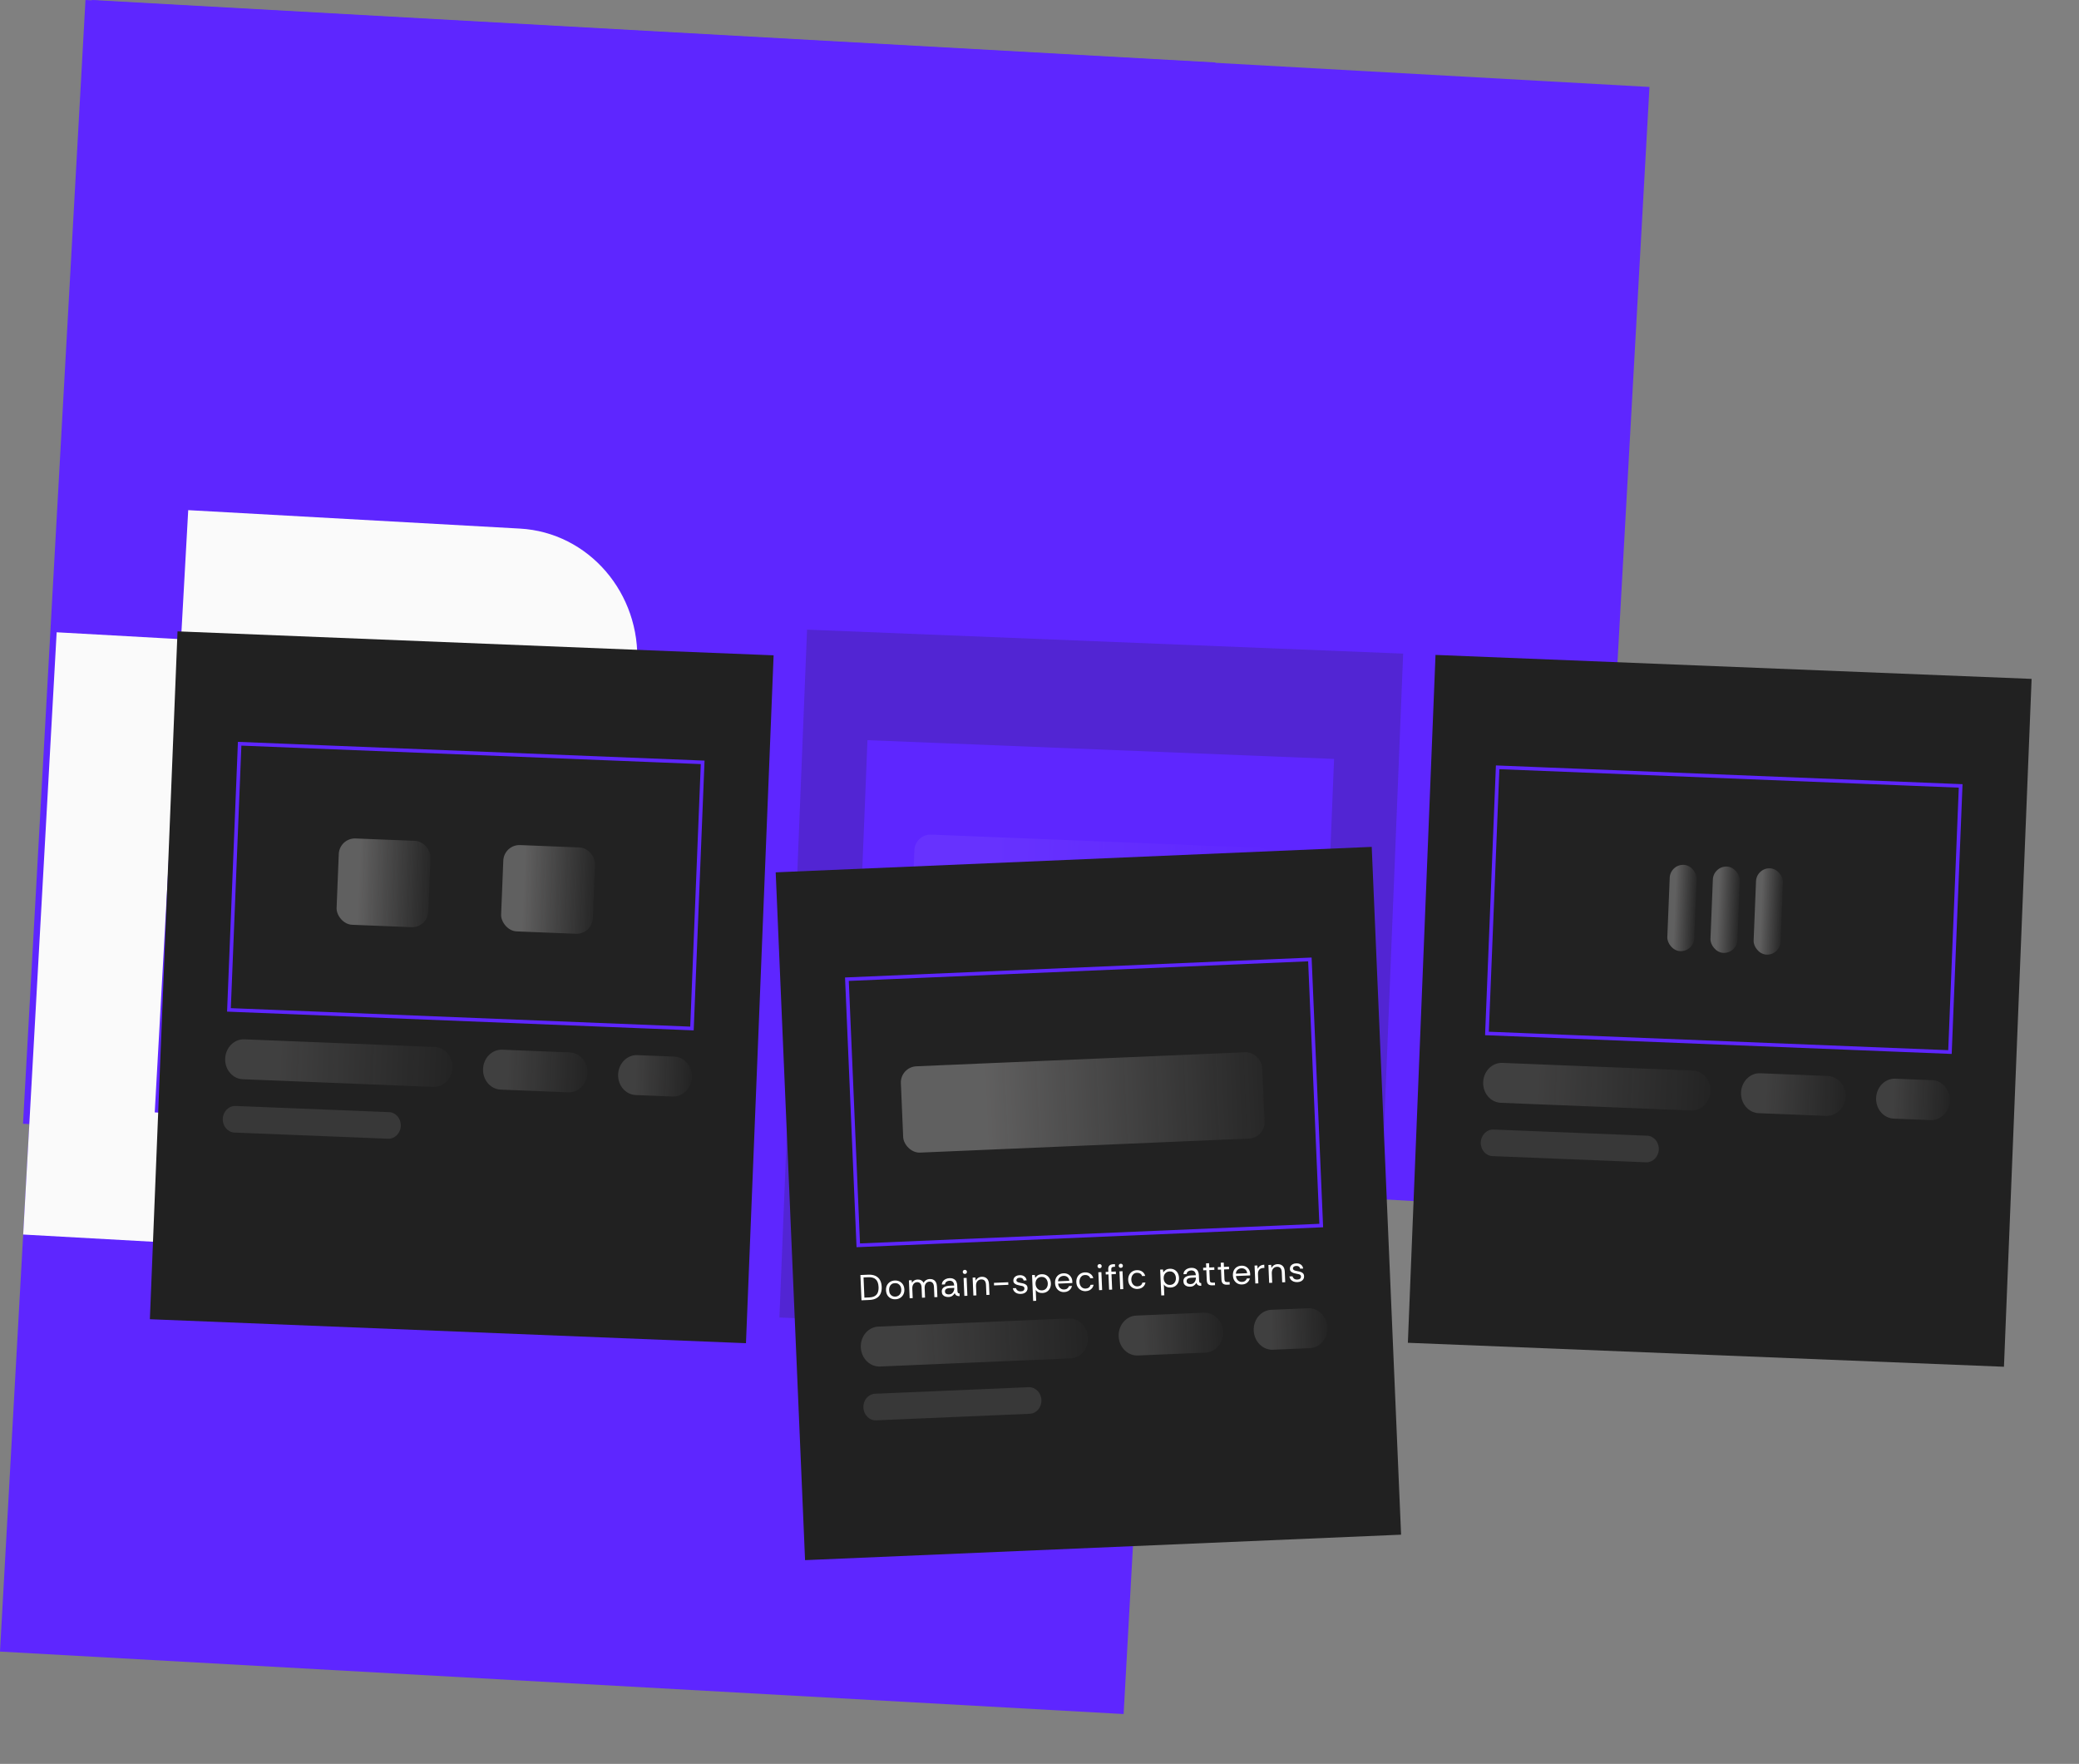 <svg width="633" height="537" viewBox="0 0 633 537" fill="none" xmlns="http://www.w3.org/2000/svg">
<rect x="0" y="0" width="633" height="537" fill="#808080" stroke="none"/>
<rect width="342.642" height="503.586" transform="translate(27.951) rotate(3.182)" fill="#5E26FF"/>
<rect x="26.027" width="476.926" height="342.641" transform="rotate(3.182 26.027 0)" fill="#5E26FF"/>
<path d="M185.977 346.381L47.114 338.661L55.122 194.6L193.985 202.32C195.191 180.619 179.215 162.088 158.298 160.925L57.307 155.311L55.122 194.6L17.251 192.495L7.058 375.846L145.921 383.565C166.839 384.728 184.77 368.082 185.977 346.381Z" fill="#FAFAFA"/>
<g opacity="0.2">
<rect width="181.64" height="209.584" transform="translate(245.729 191.693) rotate(2.302)" fill="#212121"/>
<rect width="142.189" height="82.19" transform="translate(264.118 225.335) rotate(2.302)" fill="#5E26FF"/>
<rect x="278.598" y="253.884" width="110.134" height="26.301" rx="4.931" transform="rotate(2.302 278.598 253.884)" fill="url(#paint0_linear_2033_8)"/>
<path d="M261.015 323.699L261.339 315.651L263.994 315.757C264.562 315.78 265.045 315.884 265.444 316.069C265.844 316.254 266.148 316.52 266.357 316.866C266.565 317.212 266.66 317.638 266.639 318.144C266.618 318.665 266.482 319.089 266.231 319.417C265.988 319.745 265.656 319.981 265.235 320.126C264.823 320.27 264.348 320.332 263.811 320.31L262.121 320.242L261.981 323.737L261.015 323.699ZM262.154 319.426L263.821 319.493C264.465 319.519 264.926 319.415 265.204 319.18C265.483 318.938 265.631 318.579 265.651 318.104C265.67 317.621 265.55 317.252 265.292 316.996C265.034 316.732 264.583 316.587 263.939 316.561L262.272 316.494L262.154 319.426ZM269.468 324.177C269.077 324.161 268.723 324.081 268.406 323.938C268.09 323.795 267.841 323.589 267.659 323.321C267.486 323.045 267.407 322.716 267.423 322.333C267.441 321.888 267.57 321.54 267.81 321.289C268.051 321.03 268.361 320.85 268.742 320.75C269.13 320.643 269.542 320.598 269.979 320.616L271.52 320.678C271.536 320.279 271.48 319.962 271.351 319.727C271.23 319.491 271.064 319.32 270.853 319.211C270.643 319.103 270.407 319.044 270.147 319.033C269.771 319.018 269.442 319.097 269.158 319.27C268.883 319.435 268.703 319.705 268.619 320.077L267.63 320.038C267.685 319.625 267.837 319.282 268.086 319.008C268.335 318.734 268.643 318.531 269.009 318.4C269.383 318.262 269.773 318.201 270.179 318.217C270.754 318.24 271.214 318.366 271.558 318.595C271.902 318.816 272.147 319.106 272.294 319.465C272.441 319.824 272.506 320.218 272.488 320.648L272.418 322.395C272.407 322.679 272.433 322.895 272.496 323.043C272.559 323.192 272.732 323.287 273.014 323.329L272.98 324.18C272.727 324.17 272.498 324.13 272.294 324.06C272.09 323.983 271.918 323.868 271.778 323.717C271.646 323.558 271.554 323.355 271.503 323.107C271.298 323.421 271.023 323.683 270.677 323.891C270.338 324.1 269.935 324.195 269.468 324.177ZM269.65 323.366C270.033 323.382 270.359 323.299 270.627 323.118C270.896 322.929 271.101 322.684 271.244 322.383C271.394 322.081 271.476 321.766 271.489 321.437L271.49 321.425L270.03 321.366C269.761 321.356 269.507 321.376 269.267 321.428C269.027 321.472 268.832 321.568 268.68 321.715C268.528 321.855 268.447 322.059 268.436 322.327C268.423 322.672 268.535 322.93 268.774 323.101C269.013 323.264 269.305 323.353 269.65 323.366ZM276.471 324.32C275.949 324.299 275.544 324.156 275.256 323.891C274.967 323.626 274.836 323.164 274.862 322.505L274.988 319.366L274 319.326L274.033 318.51L275.021 318.55L275.076 317.182L276.042 317.221L275.987 318.589L277.585 318.653L277.552 319.469L275.954 319.405L275.828 322.544C275.814 322.904 275.877 323.152 276.017 323.288C276.158 323.417 276.412 323.489 276.78 323.503L277.389 323.528L277.356 324.356L276.471 324.32ZM281.147 324.508C280.626 324.487 280.221 324.344 279.932 324.079C279.643 323.814 279.512 323.352 279.538 322.693L279.665 319.554L278.676 319.514L278.709 318.698L279.697 318.738L279.752 317.37L280.718 317.409L280.663 318.777L282.261 318.841L282.229 319.657L280.63 319.593L280.504 322.732C280.49 323.092 280.553 323.34 280.693 323.476C280.834 323.605 281.088 323.677 281.456 323.691L282.065 323.716L282.032 324.544L281.147 324.508ZM285.971 324.84C285.442 324.819 284.968 324.677 284.548 324.414C284.137 324.152 283.817 323.794 283.59 323.34C283.363 322.877 283.261 322.344 283.285 321.738C283.31 321.14 283.445 320.624 283.693 320.188C283.949 319.746 284.293 319.41 284.724 319.182C285.164 318.946 285.667 318.84 286.234 318.863C286.771 318.884 287.233 319.022 287.622 319.275C288.011 319.529 288.309 319.863 288.515 320.279C288.729 320.686 288.826 321.139 288.806 321.638C288.801 321.745 288.798 321.829 288.795 321.891C288.793 321.952 288.785 322.048 288.772 322.178L284.231 321.995C284.239 322.371 284.313 322.712 284.455 323.017C284.604 323.315 284.809 323.554 285.071 323.733C285.34 323.913 285.651 324.01 286.003 324.024C286.402 324.04 286.739 323.961 287.015 323.788C287.29 323.615 287.496 323.374 287.631 323.064L288.586 323.103C288.472 323.451 288.294 323.759 288.053 324.026C287.812 324.292 287.516 324.499 287.165 324.646C286.821 324.794 286.423 324.858 285.971 324.84ZM284.273 321.248L287.86 321.392C287.857 320.878 287.697 320.468 287.379 320.164C287.061 319.859 286.661 319.697 286.178 319.678C285.718 319.659 285.303 319.785 284.931 320.054C284.567 320.316 284.348 320.714 284.273 321.248ZM290.188 324.872L290.417 319.169L291.291 319.204L291.328 320.3C291.519 319.931 291.799 319.643 292.169 319.435C292.538 319.227 292.987 319.134 293.516 319.155L293.475 320.167L293.211 320.156C292.582 320.131 292.108 320.281 291.788 320.606C291.467 320.931 291.295 321.408 291.269 322.036L291.154 324.91L290.188 324.872ZM294.595 325.049L294.824 319.346L295.698 319.381L295.714 320.407C295.913 320.054 296.188 319.781 296.542 319.588C296.895 319.395 297.29 319.307 297.727 319.325C298.401 319.352 298.93 319.58 299.312 320.01C299.701 320.433 299.879 321.069 299.845 321.92L299.711 325.254L298.745 325.216L298.875 321.985C298.899 321.395 298.794 320.945 298.561 320.636C298.328 320.328 297.966 320.163 297.475 320.144C296.985 320.124 296.567 320.288 296.223 320.635C295.887 320.974 295.706 321.474 295.679 322.133L295.561 325.088L294.595 325.049ZM304.688 325.455L304.917 319.752L305.791 319.787L305.808 320.813C306.006 320.46 306.282 320.187 306.635 319.994C306.988 319.801 307.383 319.713 307.82 319.73C308.495 319.758 309.023 319.986 309.405 320.416C309.795 320.839 309.973 321.475 309.938 322.326L309.804 325.66L308.839 325.621L308.969 322.391C308.992 321.8 308.888 321.351 308.654 321.042C308.421 320.733 308.059 320.569 307.569 320.549C307.078 320.53 306.661 320.693 306.317 321.04C305.981 321.38 305.799 321.879 305.773 322.539L305.654 325.493L304.688 325.455ZM313.4 325.943C313.009 325.927 312.656 325.848 312.339 325.705C312.022 325.561 311.773 325.356 311.592 325.087C311.419 324.812 311.34 324.482 311.356 324.099C311.373 323.654 311.503 323.306 311.743 323.055C311.984 322.796 312.294 322.617 312.674 322.517C313.063 322.409 313.475 322.365 313.912 322.382L315.453 322.444C315.469 322.046 315.412 321.728 315.284 321.493C315.163 321.258 314.997 321.086 314.786 320.978C314.575 320.87 314.34 320.81 314.079 320.8C313.704 320.785 313.374 320.863 313.091 321.036C312.816 321.202 312.636 321.471 312.552 321.844L311.563 321.804C311.618 321.392 311.77 321.048 312.019 320.774C312.268 320.5 312.576 320.298 312.942 320.167C313.316 320.028 313.706 319.967 314.112 319.983C314.687 320.006 315.146 320.132 315.49 320.361C315.835 320.582 316.08 320.872 316.227 321.232C316.374 321.591 316.438 321.985 316.421 322.414L316.351 324.162C316.34 324.445 316.365 324.661 316.429 324.81C316.492 324.958 316.664 325.053 316.947 325.095L316.913 325.946C316.66 325.936 316.431 325.896 316.226 325.826C316.022 325.749 315.85 325.635 315.71 325.483C315.579 325.324 315.487 325.121 315.436 324.873C315.231 325.187 314.956 325.449 314.609 325.658C314.271 325.867 313.868 325.962 313.4 325.943ZM313.583 325.133C313.966 325.148 314.292 325.065 314.56 324.884C314.829 324.695 315.034 324.45 315.177 324.149C315.327 323.848 315.409 323.533 315.422 323.203L315.423 323.191L313.962 323.133C313.694 323.122 313.44 323.142 313.2 323.194C312.96 323.238 312.764 323.334 312.613 323.481C312.461 323.621 312.38 323.825 312.369 324.094C312.355 324.438 312.468 324.696 312.707 324.867C312.946 325.03 313.238 325.119 313.583 325.133ZM318.307 326.002L318.536 320.299L319.41 320.335L319.446 321.165C319.642 320.866 319.897 320.638 320.21 320.482C320.524 320.326 320.872 320.255 321.255 320.271C321.707 320.289 322.091 320.396 322.405 320.593C322.728 320.79 322.969 321.08 323.13 321.463C323.344 321.126 323.627 320.865 323.98 320.68C324.34 320.494 324.724 320.41 325.13 320.426C325.59 320.445 325.981 320.553 326.303 320.75C326.633 320.94 326.883 321.226 327.051 321.609C327.221 321.984 327.294 322.456 327.271 323.023L327.137 326.357L326.183 326.319L326.313 323.088C326.336 322.498 326.235 322.048 326.01 321.74C325.784 321.432 325.449 321.268 325.005 321.25C324.545 321.232 324.154 321.397 323.833 321.745C323.52 322.085 323.35 322.585 323.324 323.244L323.205 326.199L322.239 326.16L322.369 322.929C322.393 322.339 322.292 321.89 322.066 321.581C321.841 321.273 321.506 321.11 321.061 321.092C320.609 321.074 320.222 321.239 319.901 321.587C319.588 321.927 319.418 322.427 319.392 323.086L319.273 326.041L318.307 326.002ZM331.38 326.666C330.851 326.645 330.377 326.503 329.958 326.24C329.546 325.978 329.226 325.62 328.999 325.165C328.772 324.703 328.671 324.169 328.695 323.564C328.719 322.966 328.855 322.449 329.103 322.014C329.358 321.571 329.702 321.236 330.134 321.008C330.573 320.772 331.076 320.665 331.643 320.688C332.18 320.71 332.643 320.847 333.032 321.101C333.421 321.355 333.718 321.689 333.924 322.104C334.138 322.512 334.235 322.965 334.215 323.463C334.211 323.571 334.207 323.655 334.205 323.716C334.202 323.778 334.195 323.873 334.182 324.003L329.64 323.821C329.648 324.197 329.723 324.538 329.864 324.843C330.013 325.141 330.219 325.379 330.48 325.559C330.749 325.738 331.06 325.835 331.413 325.85C331.811 325.866 332.149 325.787 332.424 325.614C332.7 325.441 332.905 325.199 333.041 324.89L333.995 324.928C333.881 325.277 333.704 325.585 333.463 325.851C333.222 326.118 332.925 326.325 332.574 326.472C332.23 326.619 331.832 326.684 331.38 326.666ZM329.682 323.074L333.269 323.218C333.267 322.704 333.107 322.294 332.789 321.99C332.471 321.685 332.07 321.523 331.588 321.504C331.128 321.485 330.712 321.61 330.34 321.88C329.977 322.141 329.757 322.539 329.682 323.074Z" fill="white"/>
<g opacity="0.5">
<path d="M309.489 354.267L262.754 352.388C260.689 352.305 258.942 354.051 258.852 356.288C258.763 358.524 260.364 360.405 262.428 360.488L309.163 362.367C311.228 362.45 312.975 360.704 313.065 358.467C313.155 356.231 311.554 354.35 309.489 354.267Z" fill="white" fill-opacity="0.2"/>
<path d="M323.393 334.432L265.442 332.102C262.345 331.978 259.725 334.597 259.59 337.951C259.455 341.306 261.856 344.127 264.954 344.251L322.905 346.581C326.002 346.706 328.622 344.087 328.757 340.732C328.892 337.378 326.491 334.557 323.393 334.432Z" fill="url(#paint1_linear_2033_8)"/>
<path d="M364.52 336.086L343.957 335.259C340.859 335.135 338.239 337.753 338.104 341.108C337.969 344.463 340.371 347.284 343.468 347.408L364.032 348.235C367.129 348.359 369.749 345.741 369.884 342.386C370.019 339.031 367.617 336.21 364.52 336.086Z" fill="url(#paint2_linear_2033_8)"/>
<path d="M396.3 337.364L385.083 336.913C381.986 336.788 379.366 339.407 379.231 342.762C379.096 346.117 381.498 348.937 384.595 349.062L395.811 349.513C398.908 349.637 401.529 347.019 401.664 343.664C401.798 340.309 399.397 337.488 396.3 337.364Z" fill="url(#paint3_linear_2033_8)"/>
</g>
</g>
<rect width="181.64" height="209.584" transform="translate(54.051 192.212) rotate(2.302)" fill="#212121"/>
<rect x="72.967" y="226.426" width="141.088" height="81.09" transform="rotate(2.302 72.967 226.426)" fill="#222222"/>
<rect x="72.967" y="226.426" width="141.088" height="81.09" transform="rotate(2.302 72.967 226.426)" stroke="#5E26FF" stroke-width="1.1"/>
<rect x="103.345" y="255.064" width="27.945" height="26.301" rx="4.931" transform="rotate(2.302 103.345 255.064)" fill="url(#paint4_linear_2033_8)"/>
<rect x="153.44" y="257.078" width="27.945" height="26.301" rx="4.931" transform="rotate(2.302 153.44 257.078)" fill="url(#paint5_linear_2033_8)"/>
<g opacity="0.5">
<path d="M118.462 338.58L71.728 336.701C69.663 336.618 67.916 338.364 67.826 340.601C67.736 342.837 69.337 344.718 71.402 344.801L118.137 346.68C120.202 346.763 121.949 345.017 122.038 342.78C122.128 340.544 120.527 338.663 118.462 338.58Z" fill="white" fill-opacity="0.2"/>
<path d="M132.367 318.746L74.416 316.416C71.318 316.291 68.698 318.91 68.563 322.265C68.428 325.619 70.83 328.44 73.927 328.565L131.878 330.895C134.976 331.019 137.596 328.4 137.731 325.045C137.866 321.691 135.464 318.87 132.367 318.746Z" fill="url(#paint6_linear_2033_8)"/>
<path d="M173.494 320.399L152.93 319.572C149.833 319.448 147.213 322.066 147.078 325.421C146.943 328.776 149.344 331.597 152.442 331.721L173.005 332.548C176.102 332.673 178.723 330.054 178.858 326.699C178.992 323.344 176.591 320.524 173.494 320.399Z" fill="url(#paint7_linear_2033_8)"/>
<path d="M205.273 321.677L194.057 321.226C190.96 321.101 188.339 323.72 188.204 327.075C188.07 330.43 190.471 333.25 193.568 333.375L204.785 333.826C207.882 333.95 210.502 331.332 210.637 327.977C210.772 324.622 208.371 321.801 205.273 321.677Z" fill="url(#paint8_linear_2033_8)"/>
</g>
<rect width="181.64" height="209.584" transform="translate(437.077 199.386) rotate(2.302)" fill="#212121"/>
<rect x="455.993" y="233.6" width="141.088" height="81.09" transform="rotate(2.302 455.993 233.6)" fill="#222222"/>
<rect x="455.993" y="233.6" width="141.088" height="81.09" transform="rotate(2.302 455.993 233.6)" stroke="#5E26FF" stroke-width="1.1"/>
<rect x="508.544" y="263.129" width="8.219" height="26.301" rx="4.109" transform="rotate(2.302 508.544 263.129)" fill="url(#paint9_linear_2033_8)"/>
<rect x="521.684" y="263.658" width="8.219" height="26.301" rx="4.109" transform="rotate(2.302 521.684 263.658)" fill="url(#paint10_linear_2033_8)"/>
<rect x="534.824" y="264.186" width="8.219" height="26.301" rx="4.109" transform="rotate(2.302 534.824 264.186)" fill="url(#paint11_linear_2033_8)"/>
<g opacity="0.5">
<path d="M501.488 345.755L454.754 343.876C452.689 343.793 450.942 345.538 450.852 347.775C450.762 350.011 452.363 351.892 454.428 351.975L501.163 353.854C503.228 353.937 504.974 352.191 505.064 349.955C505.154 347.718 503.553 345.838 501.488 345.755Z" fill="white" fill-opacity="0.2"/>
<path d="M515.393 325.92L457.442 323.59C454.344 323.465 451.724 326.084 451.589 329.439C451.454 332.794 453.856 335.614 456.953 335.739L514.904 338.069C518.002 338.193 520.622 335.575 520.757 332.22C520.892 328.865 518.49 326.044 515.393 325.92Z" fill="url(#paint12_linear_2033_8)"/>
<path d="M556.519 327.573L535.956 326.746C532.859 326.622 530.238 329.241 530.104 332.596C529.969 335.95 532.37 338.771 535.467 338.895L556.031 339.722C559.128 339.847 561.748 337.228 561.883 333.873C562.018 330.518 559.617 327.698 556.519 327.573Z" fill="url(#paint13_linear_2033_8)"/>
<path d="M588.299 328.851L577.083 328.4C573.985 328.276 571.365 330.894 571.23 334.249C571.095 337.604 573.497 340.425 576.594 340.549L587.811 341C590.908 341.125 593.528 338.506 593.663 335.151C593.798 331.796 591.396 328.976 588.299 328.851Z" fill="url(#paint14_linear_2033_8)"/>
</g>
<rect width="181.64" height="209.584" transform="translate(236.178 265.578) rotate(-2.445)" fill="#212121"/>
<rect x="257.861" y="298.109" width="141.088" height="81.09" transform="rotate(-2.445 257.861 298.109)" fill="#222222"/>
<rect x="257.861" y="298.109" width="141.088" height="81.09" transform="rotate(-2.445 257.861 298.109)" stroke="#5E26FF" stroke-width="1.1"/>
<rect x="274.082" y="324.836" width="110.134" height="26.301" rx="4.931" transform="rotate(-2.445 274.082 324.836)" fill="url(#paint15_linear_2033_8)"/>
<path d="M262.299 395.867L261.97 388.173L264.333 388.072C265.242 388.033 265.992 388.159 266.585 388.449C267.184 388.732 267.635 389.157 267.939 389.724C268.249 390.283 268.421 390.966 268.456 391.772C268.489 392.563 268.375 393.251 268.114 393.835C267.86 394.418 267.446 394.876 266.873 395.209C266.308 395.542 265.57 395.727 264.662 395.766L262.299 395.867ZM263.189 395.058L264.607 394.998C265.34 394.966 265.921 394.824 266.351 394.571C266.787 394.31 267.095 393.948 267.273 393.485C267.451 393.015 267.527 392.458 267.499 391.813C267.454 390.765 267.18 389.999 266.674 389.514C266.169 389.021 265.392 388.797 264.344 388.842L262.926 388.903L263.189 395.058ZM272.64 395.558C272.141 395.579 271.679 395.488 271.252 395.286C270.824 395.077 270.477 394.765 270.21 394.351C269.942 393.929 269.795 393.414 269.769 392.806C269.744 392.227 269.844 391.72 270.068 391.285C270.299 390.849 270.618 390.505 271.026 390.253C271.441 390 271.912 389.863 272.44 389.84C272.945 389.818 273.411 389.909 273.839 390.111C274.273 390.312 274.627 390.62 274.902 391.034C275.177 391.448 275.327 391.959 275.353 392.568C275.377 393.125 275.277 393.624 275.054 394.067C274.83 394.51 274.508 394.865 274.086 395.132C273.671 395.392 273.189 395.534 272.64 395.558ZM272.605 394.755C272.964 394.74 273.283 394.642 273.562 394.461C273.84 394.273 274.057 394.021 274.212 393.707C274.368 393.392 274.436 393.025 274.419 392.608C274.402 392.212 274.313 391.863 274.154 391.562C273.994 391.26 273.771 391.027 273.485 390.864C273.199 390.7 272.858 390.626 272.463 390.643C272.06 390.66 271.723 390.766 271.452 390.961C271.189 391.156 270.994 391.41 270.868 391.724C270.742 392.038 270.687 392.385 270.703 392.766C270.724 393.25 270.829 393.642 271.018 393.942C271.207 394.235 271.443 394.449 271.728 394.583C272.012 394.711 272.305 394.768 272.605 394.755ZM276.97 395.241L276.738 389.789L277.573 389.753L277.673 390.542C277.836 390.241 278.061 390.004 278.347 389.83C278.633 389.656 278.96 389.562 279.326 389.546C279.758 389.528 280.132 389.6 280.447 389.762C280.77 389.925 281.023 390.182 281.207 390.534C281.384 390.196 281.633 389.925 281.954 389.72C282.283 389.515 282.642 389.404 283.03 389.388C283.47 389.369 283.851 389.441 284.174 389.603C284.503 389.758 284.764 390.011 284.955 390.363C285.146 390.707 285.253 391.15 285.276 391.693L285.412 394.88L284.5 394.919L284.368 391.83C284.344 391.266 284.212 390.846 283.973 390.57C283.733 390.294 283.401 390.165 282.976 390.183C282.536 390.202 282.177 390.39 281.899 390.747C281.628 391.096 281.505 391.586 281.532 392.216L281.653 395.041L280.729 395.08L280.598 391.991C280.574 391.427 280.442 391.007 280.202 390.731C279.963 390.455 279.631 390.326 279.206 390.344C278.774 390.362 278.418 390.55 278.14 390.907C277.868 391.256 277.746 391.746 277.773 392.376L277.894 395.201L276.97 395.241ZM288.842 394.866C288.468 394.882 288.125 394.834 287.812 394.723C287.499 394.611 287.245 394.435 287.051 394.193C286.864 393.945 286.763 393.637 286.748 393.27C286.729 392.845 286.825 392.504 287.034 392.245C287.243 391.979 287.525 391.784 287.879 391.658C288.24 391.526 288.63 391.45 289.048 391.432L290.52 391.37C290.504 390.988 290.425 390.691 290.284 390.477C290.15 390.262 289.979 390.112 289.769 390.025C289.56 389.939 289.331 389.901 289.082 389.911C288.723 389.927 288.415 390.028 288.159 390.215C287.909 390.395 287.76 390.665 287.709 391.027L286.764 391.067C286.783 390.67 286.901 390.331 287.117 390.05C287.332 389.769 287.609 389.552 287.948 389.398C288.293 389.237 288.66 389.148 289.048 389.131C289.598 389.107 290.046 389.191 290.392 389.382C290.737 389.565 290.994 389.822 291.162 390.153C291.331 390.483 291.423 390.854 291.441 391.264L291.512 392.935C291.524 393.206 291.566 393.41 291.638 393.546C291.709 393.683 291.882 393.76 292.154 393.777L292.189 394.591C291.947 394.601 291.726 394.581 291.525 394.531C291.325 394.474 291.152 394.378 291.007 394.245C290.868 394.104 290.765 393.917 290.696 393.685C290.526 394.001 290.285 394.272 289.971 394.498C289.665 394.724 289.289 394.847 288.842 394.866ZM288.951 394.079C289.318 394.064 289.622 393.959 289.863 393.765C290.104 393.564 290.281 393.314 290.393 393.016C290.512 392.717 290.565 392.41 290.551 392.095L290.551 392.084L289.155 392.144C288.899 392.155 288.658 392.194 288.433 392.262C288.208 392.323 288.029 392.43 287.896 392.583C287.763 392.728 287.702 392.929 287.713 393.185C287.727 393.515 287.855 393.752 288.096 393.896C288.336 394.032 288.622 394.093 288.951 394.079ZM293.798 387.849C293.615 387.857 293.458 387.805 293.329 387.693C293.206 387.573 293.141 387.422 293.133 387.239C293.126 387.063 293.178 386.914 293.29 386.792C293.41 386.669 293.561 386.604 293.745 386.596C293.92 386.588 294.073 386.641 294.203 386.753C294.332 386.865 294.401 387.008 294.408 387.184C294.416 387.367 294.36 387.524 294.241 387.654C294.122 387.776 293.974 387.841 293.798 387.849ZM293.621 394.53L293.388 389.078L294.311 389.038L294.544 394.49L293.621 394.53ZM296.371 394.412L296.139 388.96L296.974 388.925L297.071 389.901C297.232 389.549 297.473 389.267 297.795 389.055C298.116 388.843 298.485 388.728 298.903 388.71C299.548 388.683 300.069 388.859 300.467 389.238C300.872 389.61 301.092 390.202 301.127 391.016L301.263 394.203L300.339 394.243L300.208 391.154C300.184 390.59 300.048 390.17 299.801 389.894C299.555 389.618 299.197 389.49 298.728 389.511C298.259 389.531 297.874 389.719 297.574 390.077C297.281 390.428 297.147 390.918 297.174 391.548L297.295 394.373L296.371 394.412ZM302.663 391.336L302.629 390.555L306.982 390.369L307.015 391.15L302.663 391.336ZM310.841 393.927C310.409 393.945 310.018 393.888 309.667 393.756C309.316 393.617 309.028 393.417 308.804 393.155C308.587 392.885 308.445 392.564 308.378 392.193L309.323 392.152C309.394 392.436 309.555 392.678 309.806 392.881C310.064 393.075 310.401 393.164 310.819 393.146C311.208 393.129 311.49 393.036 311.666 392.867C311.842 392.691 311.925 392.489 311.916 392.262C311.906 392.042 311.844 391.876 311.729 391.763C311.622 391.651 311.464 391.569 311.256 391.519C311.056 391.462 310.807 391.41 310.512 391.364C310.201 391.311 309.897 391.236 309.599 391.139C309.301 391.034 309.053 390.887 308.854 390.697C308.655 390.507 308.548 390.251 308.535 389.929C308.521 389.606 308.589 389.321 308.74 389.072C308.891 388.823 309.11 388.623 309.397 388.471C309.692 388.319 310.041 388.235 310.444 388.217C311.022 388.193 311.501 388.319 311.88 388.597C312.266 388.866 312.5 389.268 312.581 389.8L311.669 389.839C311.62 389.562 311.49 389.351 311.279 389.206C311.074 389.053 310.803 388.984 310.466 388.998C310.136 389.012 309.883 389.093 309.705 389.24C309.535 389.387 309.455 389.574 309.465 389.801C309.471 389.947 309.528 390.07 309.635 390.168C309.742 390.266 309.892 390.348 310.086 390.413C310.287 390.478 310.52 390.534 310.787 390.581C311.156 390.639 311.494 390.716 311.799 390.813C312.104 390.911 312.353 391.061 312.545 391.266C312.737 391.463 312.841 391.756 312.858 392.145C312.879 392.467 312.807 392.76 312.642 393.024C312.484 393.288 312.251 393.499 311.942 393.659C311.641 393.819 311.274 393.908 310.841 393.927ZM314.566 396.058L314.23 388.188L315.066 388.152L315.192 389.05C315.357 388.779 315.596 388.53 315.909 388.303C316.23 388.077 316.643 387.953 317.148 387.931C317.698 387.908 318.18 388.012 318.593 388.244C319.007 388.476 319.333 388.803 319.571 389.226C319.81 389.649 319.94 390.135 319.964 390.685C319.987 391.227 319.898 391.719 319.697 392.161C319.495 392.603 319.195 392.957 318.795 393.224C318.402 393.483 317.931 393.624 317.382 393.647C316.935 393.666 316.531 393.592 316.172 393.424C315.819 393.255 315.545 393.01 315.347 392.688L315.49 396.019L314.566 396.058ZM317.248 392.849C317.622 392.833 317.945 392.735 318.216 392.555C318.487 392.367 318.693 392.116 318.833 391.801C318.981 391.479 319.046 391.117 319.029 390.714C319.013 390.326 318.921 389.981 318.754 389.68C318.594 389.371 318.371 389.134 318.085 388.97C317.799 388.799 317.461 388.722 317.073 388.738C316.706 388.754 316.384 388.856 316.106 389.044C315.835 389.224 315.625 389.472 315.477 389.786C315.336 390.101 315.274 390.463 315.292 390.874C315.308 391.255 315.4 391.599 315.567 391.908C315.734 392.209 315.961 392.445 316.247 392.617C316.534 392.788 316.867 392.865 317.248 392.849ZM324.042 393.363C323.536 393.385 323.073 393.287 322.653 393.07C322.24 392.853 321.907 392.537 321.654 392.122C321.401 391.699 321.262 391.199 321.238 390.62C321.213 390.048 321.302 389.545 321.504 389.111C321.712 388.669 322.013 388.322 322.406 388.07C322.806 387.811 323.277 387.67 323.82 387.646C324.333 387.625 324.784 387.719 325.175 387.93C325.566 388.141 325.876 388.436 326.105 388.815C326.341 389.187 326.469 389.611 326.49 390.087C326.494 390.19 326.497 390.27 326.5 390.329C326.502 390.388 326.503 390.479 326.501 390.604L322.159 390.79C322.196 391.148 322.294 391.467 322.453 391.746C322.619 392.018 322.833 392.229 323.097 392.379C323.367 392.529 323.671 392.597 324.008 392.583C324.389 392.566 324.704 392.465 324.953 392.278C325.202 392.091 325.379 391.845 325.483 391.54L326.396 391.501C326.315 391.842 326.17 392.149 325.962 392.422C325.753 392.695 325.487 392.916 325.164 393.084C324.848 393.251 324.474 393.345 324.042 393.363ZM322.139 390.075L325.569 389.928C325.526 389.438 325.341 389.061 325.014 388.796C324.687 388.531 324.293 388.408 323.831 388.428C323.391 388.447 323.005 388.599 322.672 388.885C322.346 389.163 322.169 389.56 322.139 390.075ZM330.574 393.084C330.061 393.106 329.591 393.009 329.163 392.792C328.743 392.575 328.403 392.259 328.143 391.844C327.883 391.422 327.74 390.922 327.715 390.343C327.691 389.779 327.788 389.279 328.004 388.844C328.22 388.402 328.528 388.051 328.928 387.792C329.328 387.532 329.795 387.391 330.33 387.368C330.975 387.341 331.525 387.486 331.979 387.805C332.44 388.123 332.742 388.561 332.883 389.12L331.938 389.161C331.85 388.827 331.659 388.574 331.366 388.403C331.072 388.225 330.734 388.144 330.353 388.16C329.965 388.177 329.643 388.286 329.387 388.488C329.131 388.69 328.941 388.951 328.815 389.272C328.697 389.593 328.645 389.936 328.661 390.303C328.678 390.706 328.77 391.062 328.938 391.37C329.105 391.679 329.324 391.915 329.596 392.08C329.874 392.244 330.186 392.319 330.53 392.304C330.911 392.288 331.241 392.182 331.519 391.987C331.796 391.784 331.964 391.509 332.023 391.161L332.968 391.121C332.911 391.49 332.774 391.819 332.559 392.107C332.344 392.396 332.067 392.628 331.73 392.804C331.392 392.972 331.007 393.066 330.574 393.084ZM334.827 386.097C334.644 386.105 334.488 386.053 334.358 385.941C334.236 385.822 334.17 385.67 334.163 385.487C334.155 385.311 334.208 385.162 334.32 385.04C334.439 384.917 334.591 384.852 334.774 384.844C334.95 384.837 335.103 384.889 335.232 385.001C335.362 385.113 335.43 385.257 335.438 385.433C335.446 385.616 335.39 385.772 335.271 385.902C335.151 386.025 335.003 386.09 334.827 386.097ZM334.65 392.778L334.417 387.326L335.341 387.287L335.573 392.739L334.65 392.778ZM337.698 392.648L337.498 387.976L336.674 388.012L336.641 387.231L337.465 387.196L337.434 386.471C337.411 385.943 337.527 385.553 337.78 385.299C338.034 385.046 338.413 384.909 338.919 384.887L339.469 384.864L339.502 385.655L339.096 385.673C338.817 385.685 338.622 385.752 338.51 385.874C338.397 385.989 338.347 386.182 338.358 386.453L338.388 387.157L339.729 387.099L339.763 387.88L338.422 387.937L338.621 392.608L337.698 392.648ZM341.083 392.503L340.85 387.051L341.774 387.012L342.006 392.464L341.083 392.503ZM341.278 385.987C341.103 385.995 340.95 385.942 340.82 385.83C340.69 385.711 340.621 385.56 340.614 385.377C340.606 385.201 340.662 385.052 340.782 384.929C340.901 384.807 341.049 384.742 341.225 384.734C341.408 384.726 341.561 384.778 341.683 384.891C341.813 385.003 341.881 385.146 341.889 385.322C341.897 385.506 341.841 385.662 341.722 385.792C341.609 385.914 341.462 385.979 341.278 385.987ZM346.369 392.41C345.856 392.432 345.386 392.334 344.958 392.118C344.538 391.901 344.197 391.585 343.937 391.17C343.677 390.748 343.535 390.248 343.51 389.669C343.486 389.105 343.582 388.605 343.798 388.17C344.014 387.728 344.322 387.377 344.722 387.117C345.123 386.858 345.59 386.717 346.125 386.694C346.77 386.667 347.319 386.812 347.773 387.13C348.235 387.448 348.536 387.887 348.677 388.446L347.732 388.486C347.644 388.153 347.454 387.9 347.16 387.729C346.866 387.551 346.529 387.47 346.148 387.486C345.759 387.503 345.437 387.612 345.182 387.814C344.926 388.015 344.735 388.277 344.609 388.598C344.491 388.918 344.44 389.262 344.455 389.628C344.472 390.031 344.565 390.387 344.732 390.696C344.899 391.004 345.119 391.241 345.39 391.405C345.669 391.57 345.98 391.645 346.325 391.63C346.706 391.614 347.035 391.508 347.313 391.312C347.591 391.11 347.759 390.834 347.817 390.487L348.763 390.447C348.705 390.816 348.569 391.145 348.353 391.433C348.138 391.721 347.862 391.953 347.524 392.129C347.186 392.298 346.801 392.391 346.369 392.41ZM353.578 394.392L353.242 386.522L354.077 386.487L354.204 387.384C354.368 387.113 354.607 386.864 354.92 386.638C355.241 386.411 355.654 386.287 356.16 386.266C356.709 386.242 357.191 386.346 357.605 386.578C358.018 386.81 358.344 387.138 358.583 387.561C358.821 387.984 358.952 388.47 358.975 389.02C358.998 389.562 358.909 390.054 358.708 390.495C358.507 390.937 358.206 391.291 357.806 391.558C357.414 391.817 356.943 391.958 356.393 391.982C355.946 392.001 355.543 391.926 355.183 391.758C354.831 391.59 354.556 391.344 354.359 391.023L354.501 394.353L353.578 394.392ZM356.26 391.184C356.633 391.168 356.956 391.069 357.227 390.889C357.498 390.701 357.704 390.45 357.845 390.136C357.992 389.814 358.058 389.451 358.041 389.048C358.024 388.66 357.932 388.315 357.765 388.014C357.605 387.705 357.382 387.469 357.096 387.305C356.81 387.134 356.473 387.056 356.084 387.073C355.718 387.088 355.396 387.19 355.117 387.378C354.846 387.559 354.636 387.806 354.488 388.121C354.347 388.435 354.286 388.798 354.303 389.208C354.32 389.589 354.411 389.934 354.579 390.242C354.746 390.544 354.972 390.78 355.259 390.951C355.545 391.122 355.879 391.2 356.26 391.184ZM362.416 391.725C362.042 391.741 361.698 391.693 361.385 391.581C361.072 391.47 360.819 391.294 360.625 391.052C360.438 390.803 360.337 390.496 360.321 390.129C360.303 389.704 360.399 389.363 360.608 389.104C360.817 388.838 361.098 388.643 361.453 388.517C361.814 388.384 362.204 388.309 362.621 388.291L364.094 388.228C364.078 387.847 363.999 387.55 363.858 387.335C363.724 387.121 363.552 386.97 363.343 386.884C363.134 386.797 362.905 386.76 362.656 386.77C362.296 386.785 361.989 386.887 361.732 387.074C361.483 387.253 361.333 387.524 361.283 387.886L360.337 387.926C360.357 387.529 360.475 387.19 360.69 386.909C360.906 386.628 361.183 386.411 361.521 386.257C361.867 386.095 362.234 386.006 362.622 385.99C363.172 385.966 363.62 386.05 363.965 386.241C364.311 386.424 364.568 386.681 364.736 387.012C364.904 387.342 364.997 387.713 365.015 388.123L365.086 389.794C365.098 390.065 365.139 390.269 365.211 390.405C365.283 390.541 365.455 390.619 365.728 390.636L365.762 391.45C365.521 391.46 365.3 391.44 365.099 391.39C364.898 391.332 364.726 391.237 364.58 391.104C364.442 390.963 364.339 390.776 364.27 390.544C364.1 390.86 363.858 391.131 363.545 391.357C363.239 391.583 362.863 391.706 362.416 391.725ZM362.525 390.938C362.892 390.923 363.195 390.818 363.437 390.624C363.678 390.423 363.854 390.173 363.966 389.875C364.086 389.576 364.139 389.269 364.125 388.954L364.125 388.943L362.729 389.002C362.472 389.013 362.232 389.053 362.007 389.121C361.782 389.182 361.603 389.289 361.47 389.442C361.337 389.587 361.276 389.788 361.287 390.044C361.301 390.374 361.428 390.611 361.669 390.754C361.91 390.891 362.195 390.952 362.525 390.938ZM369.1 391.307C368.601 391.328 368.204 391.224 367.908 390.995C367.612 390.765 367.45 390.335 367.424 389.705L367.295 386.704L366.35 386.745L366.317 385.964L367.262 385.924L367.206 384.616L368.13 384.576L368.185 385.884L369.713 385.819L369.747 386.6L368.219 386.665L368.347 389.666C368.362 390.01 368.441 390.241 368.586 390.36C368.73 390.471 368.978 390.52 369.33 390.504L369.912 390.48L369.946 391.271L369.1 391.307ZM373.57 391.116C373.072 391.138 372.675 391.033 372.379 390.804C372.082 390.574 371.921 390.144 371.894 389.514L371.766 386.513L370.821 386.554L370.787 385.773L371.733 385.733L371.677 384.425L372.6 384.386L372.656 385.694L374.184 385.628L374.217 386.409L372.689 386.474L372.817 389.475C372.832 389.819 372.912 390.051 373.056 390.169C373.2 390.281 373.448 390.329 373.8 390.314L374.383 390.289L374.417 391.08L373.57 391.116ZM378.193 391.051C377.687 391.073 377.224 390.975 376.804 390.758C376.391 390.541 376.058 390.225 375.805 389.81C375.552 389.387 375.414 388.887 375.389 388.308C375.364 387.736 375.453 387.233 375.655 386.799C375.863 386.357 376.164 386.01 376.557 385.758C376.957 385.499 377.429 385.358 377.971 385.334C378.484 385.313 378.936 385.407 379.326 385.618C379.717 385.829 380.027 386.124 380.256 386.503C380.492 386.875 380.62 387.299 380.641 387.775C380.645 387.878 380.649 387.958 380.651 388.017C380.654 388.076 380.654 388.167 380.652 388.292L376.31 388.478C376.347 388.836 376.445 389.155 376.604 389.434C376.77 389.706 376.985 389.917 377.248 390.067C377.519 390.217 377.822 390.285 378.16 390.271C378.541 390.254 378.856 390.153 379.105 389.966C379.353 389.779 379.53 389.533 379.635 389.228L380.547 389.189C380.466 389.53 380.321 389.837 380.113 390.11C379.904 390.383 379.638 390.604 379.315 390.772C378.999 390.94 378.625 391.033 378.193 391.051ZM376.291 387.763L379.72 387.616C379.677 387.126 379.492 386.749 379.165 386.484C378.838 386.219 378.444 386.096 377.982 386.116C377.542 386.135 377.156 386.287 376.823 386.573C376.498 386.851 376.32 387.248 376.291 387.763ZM382.214 390.747L381.981 385.295L382.816 385.26L382.938 386.301C383.091 385.934 383.335 385.638 383.671 385.41C384.006 385.183 384.427 385.059 384.932 385.037L384.974 386.005L384.721 386.015C384.12 386.041 383.68 386.221 383.4 386.556C383.121 386.891 382.994 387.359 383.02 387.96L383.137 390.708L382.214 390.747ZM386.427 390.567L386.194 385.116L387.029 385.08L387.126 386.056C387.287 385.704 387.528 385.422 387.85 385.21C388.171 384.998 388.541 384.883 388.958 384.865C389.603 384.838 390.124 385.014 390.522 385.393C390.927 385.765 391.147 386.358 391.182 387.171L391.318 390.359L390.395 390.398L390.263 387.309C390.239 386.745 390.103 386.325 389.857 386.049C389.61 385.774 389.252 385.646 388.783 385.666C388.314 385.686 387.93 385.875 387.629 386.233C387.336 386.583 387.203 387.073 387.229 387.703L387.35 390.528L386.427 390.567ZM395.042 390.332C394.609 390.35 394.218 390.293 393.867 390.162C393.516 390.022 393.228 389.822 393.004 389.56C392.787 389.29 392.645 388.969 392.578 388.598L393.523 388.558C393.594 388.841 393.755 389.084 394.006 389.286C394.264 389.48 394.601 389.569 395.019 389.551C395.408 389.534 395.69 389.441 395.866 389.272C396.042 389.096 396.125 388.894 396.116 388.667C396.106 388.447 396.044 388.281 395.929 388.169C395.822 388.056 395.664 387.974 395.456 387.924C395.256 387.867 395.007 387.815 394.712 387.769C394.401 387.716 394.097 387.641 393.799 387.544C393.501 387.439 393.253 387.292 393.054 387.102C392.855 386.912 392.748 386.656 392.735 386.334C392.721 386.011 392.789 385.726 392.94 385.477C393.091 385.228 393.31 385.028 393.597 384.877C393.892 384.724 394.241 384.64 394.644 384.623C395.222 384.598 395.701 384.724 396.08 385.002C396.466 385.272 396.7 385.673 396.781 386.205L395.869 386.244C395.821 385.967 395.69 385.756 395.479 385.611C395.274 385.458 395.003 385.389 394.666 385.404C394.336 385.418 394.083 385.498 393.905 385.645C393.735 385.792 393.655 385.979 393.665 386.206C393.671 386.353 393.728 386.475 393.835 386.573C393.942 386.671 394.092 386.753 394.286 386.818C394.487 386.883 394.72 386.939 394.987 386.987C395.356 387.044 395.694 387.122 395.999 387.219C396.304 387.316 396.553 387.467 396.745 387.671C396.937 387.869 397.041 388.161 397.058 388.55C397.079 388.872 397.007 389.165 396.842 389.429C396.684 389.693 396.451 389.904 396.142 390.065C395.841 390.224 395.474 390.313 395.042 390.332Z" fill="white"/>
<g opacity="0.5">
<path d="M313.173 422.318L266.443 424.313C264.379 424.402 262.782 426.286 262.878 428.522C262.973 430.759 264.725 432.5 266.789 432.412L313.519 430.417C315.584 430.329 317.18 428.444 317.085 426.208C316.989 423.972 315.238 422.23 313.173 422.318Z" fill="white" fill-opacity="0.2"/>
<path d="M325.389 401.4L267.443 403.874C264.346 404.006 261.952 406.833 262.095 410.187C262.238 413.542 264.865 416.154 267.962 416.022L325.907 413.548C329.004 413.416 331.399 410.589 331.256 407.235C331.112 403.88 328.486 401.268 325.389 401.4Z" fill="url(#paint16_linear_2033_8)"/>
<path d="M366.511 399.644L345.95 400.522C342.853 400.654 340.458 403.481 340.601 406.835C340.745 410.19 343.371 412.802 346.468 412.67L367.03 411.792C370.127 411.66 372.521 408.833 372.378 405.479C372.235 402.124 369.608 399.512 366.511 399.644Z" fill="url(#paint17_linear_2033_8)"/>
<path d="M398.287 398.288L387.072 398.766C383.975 398.899 381.581 401.725 381.724 405.08C381.867 408.434 384.494 411.046 387.591 410.914L398.806 410.435C401.903 410.303 404.298 407.476 404.154 404.122C404.011 400.767 401.384 398.155 398.287 398.288Z" fill="url(#paint18_linear_2033_8)"/>
</g>
<defs>
<linearGradient id="paint0_linear_2033_8" x1="251.972" y1="265.066" x2="406.282" y2="265.066" gradientUnits="userSpaceOnUse">
<stop offset="0.339" stop-color="#F1EFEF" stop-opacity="0.3"/>
<stop offset="0.901" stop-color="#E7E5E5" stop-opacity="0.02"/>
</linearGradient>
<linearGradient id="paint1_linear_2033_8" x1="242.905" y1="336.37" x2="339.815" y2="340.266" gradientUnits="userSpaceOnUse">
<stop offset="0.339" stop-color="#F1EFEF" stop-opacity="0.3"/>
<stop offset="0.901" stop-color="#E7E5E5" stop-opacity="0.02"/>
</linearGradient>
<linearGradient id="paint2_linear_2033_8" x1="330.458" y1="339.89" x2="374.984" y2="341.68" gradientUnits="userSpaceOnUse">
<stop offset="0.339" stop-color="#F1EFEF" stop-opacity="0.3"/>
<stop offset="0.901" stop-color="#E7E5E5" stop-opacity="0.02"/>
</linearGradient>
<linearGradient id="paint3_linear_2033_8" x1="373.844" y1="341.634" x2="405.275" y2="342.898" gradientUnits="userSpaceOnUse">
<stop offset="0.339" stop-color="#F1EFEF" stop-opacity="0.3"/>
<stop offset="0.901" stop-color="#E7E5E5" stop-opacity="0.02"/>
</linearGradient>
<linearGradient id="paint4_linear_2033_8" x1="96.589" y1="266.245" x2="135.742" y2="266.245" gradientUnits="userSpaceOnUse">
<stop offset="0.339" stop-color="#F1EFEF" stop-opacity="0.3"/>
<stop offset="0.901" stop-color="#E7E5E5" stop-opacity="0.02"/>
</linearGradient>
<linearGradient id="paint5_linear_2033_8" x1="146.685" y1="268.259" x2="185.838" y2="268.259" gradientUnits="userSpaceOnUse">
<stop offset="0.339" stop-color="#F1EFEF" stop-opacity="0.3"/>
<stop offset="0.901" stop-color="#E7E5E5" stop-opacity="0.02"/>
</linearGradient>
<linearGradient id="paint6_linear_2033_8" x1="51.878" y1="320.683" x2="148.789" y2="324.579" gradientUnits="userSpaceOnUse">
<stop offset="0.339" stop-color="#F1EFEF" stop-opacity="0.3"/>
<stop offset="0.901" stop-color="#E7E5E5" stop-opacity="0.02"/>
</linearGradient>
<linearGradient id="paint7_linear_2033_8" x1="139.431" y1="324.203" x2="183.958" y2="325.993" gradientUnits="userSpaceOnUse">
<stop offset="0.339" stop-color="#F1EFEF" stop-opacity="0.3"/>
<stop offset="0.901" stop-color="#E7E5E5" stop-opacity="0.02"/>
</linearGradient>
<linearGradient id="paint8_linear_2033_8" x1="182.818" y1="325.947" x2="214.248" y2="327.211" gradientUnits="userSpaceOnUse">
<stop offset="0.339" stop-color="#F1EFEF" stop-opacity="0.3"/>
<stop offset="0.901" stop-color="#E7E5E5" stop-opacity="0.02"/>
</linearGradient>
<linearGradient id="paint9_linear_2033_8" x1="506.557" y1="274.311" x2="518.073" y2="274.311" gradientUnits="userSpaceOnUse">
<stop offset="0.339" stop-color="#F1EFEF" stop-opacity="0.3"/>
<stop offset="0.901" stop-color="#E7E5E5" stop-opacity="0.02"/>
</linearGradient>
<linearGradient id="paint10_linear_2033_8" x1="519.697" y1="274.839" x2="531.213" y2="274.839" gradientUnits="userSpaceOnUse">
<stop offset="0.339" stop-color="#F1EFEF" stop-opacity="0.3"/>
<stop offset="0.901" stop-color="#E7E5E5" stop-opacity="0.02"/>
</linearGradient>
<linearGradient id="paint11_linear_2033_8" x1="532.837" y1="275.367" x2="544.352" y2="275.367" gradientUnits="userSpaceOnUse">
<stop offset="0.339" stop-color="#F1EFEF" stop-opacity="0.3"/>
<stop offset="0.901" stop-color="#E7E5E5" stop-opacity="0.02"/>
</linearGradient>
<linearGradient id="paint12_linear_2033_8" x1="434.904" y1="327.857" x2="531.815" y2="331.753" gradientUnits="userSpaceOnUse">
<stop offset="0.339" stop-color="#F1EFEF" stop-opacity="0.3"/>
<stop offset="0.901" stop-color="#E7E5E5" stop-opacity="0.02"/>
</linearGradient>
<linearGradient id="paint13_linear_2033_8" x1="522.457" y1="331.377" x2="566.984" y2="333.167" gradientUnits="userSpaceOnUse">
<stop offset="0.339" stop-color="#F1EFEF" stop-opacity="0.3"/>
<stop offset="0.901" stop-color="#E7E5E5" stop-opacity="0.02"/>
</linearGradient>
<linearGradient id="paint14_linear_2033_8" x1="565.844" y1="333.121" x2="597.274" y2="334.385" gradientUnits="userSpaceOnUse">
<stop offset="0.339" stop-color="#F1EFEF" stop-opacity="0.3"/>
<stop offset="0.901" stop-color="#E7E5E5" stop-opacity="0.02"/>
</linearGradient>
<linearGradient id="paint15_linear_2033_8" x1="247.456" y1="336.017" x2="401.765" y2="336.017" gradientUnits="userSpaceOnUse">
<stop offset="0.339" stop-color="#F1EFEF" stop-opacity="0.3"/>
<stop offset="0.901" stop-color="#E7E5E5" stop-opacity="0.02"/>
</linearGradient>
<linearGradient id="paint16_linear_2033_8" x1="245.336" y1="409.992" x2="342.237" y2="405.855" gradientUnits="userSpaceOnUse">
<stop offset="0.339" stop-color="#F1EFEF" stop-opacity="0.3"/>
<stop offset="0.901" stop-color="#E7E5E5" stop-opacity="0.02"/>
</linearGradient>
<linearGradient id="paint17_linear_2033_8" x1="332.88" y1="406.254" x2="377.402" y2="404.353" gradientUnits="userSpaceOnUse">
<stop offset="0.339" stop-color="#F1EFEF" stop-opacity="0.3"/>
<stop offset="0.901" stop-color="#E7E5E5" stop-opacity="0.02"/>
</linearGradient>
<linearGradient id="paint18_linear_2033_8" x1="376.262" y1="404.402" x2="407.69" y2="403.06" gradientUnits="userSpaceOnUse">
<stop offset="0.339" stop-color="#F1EFEF" stop-opacity="0.3"/>
<stop offset="0.901" stop-color="#E7E5E5" stop-opacity="0.02"/>
</linearGradient>
</defs>
</svg>
